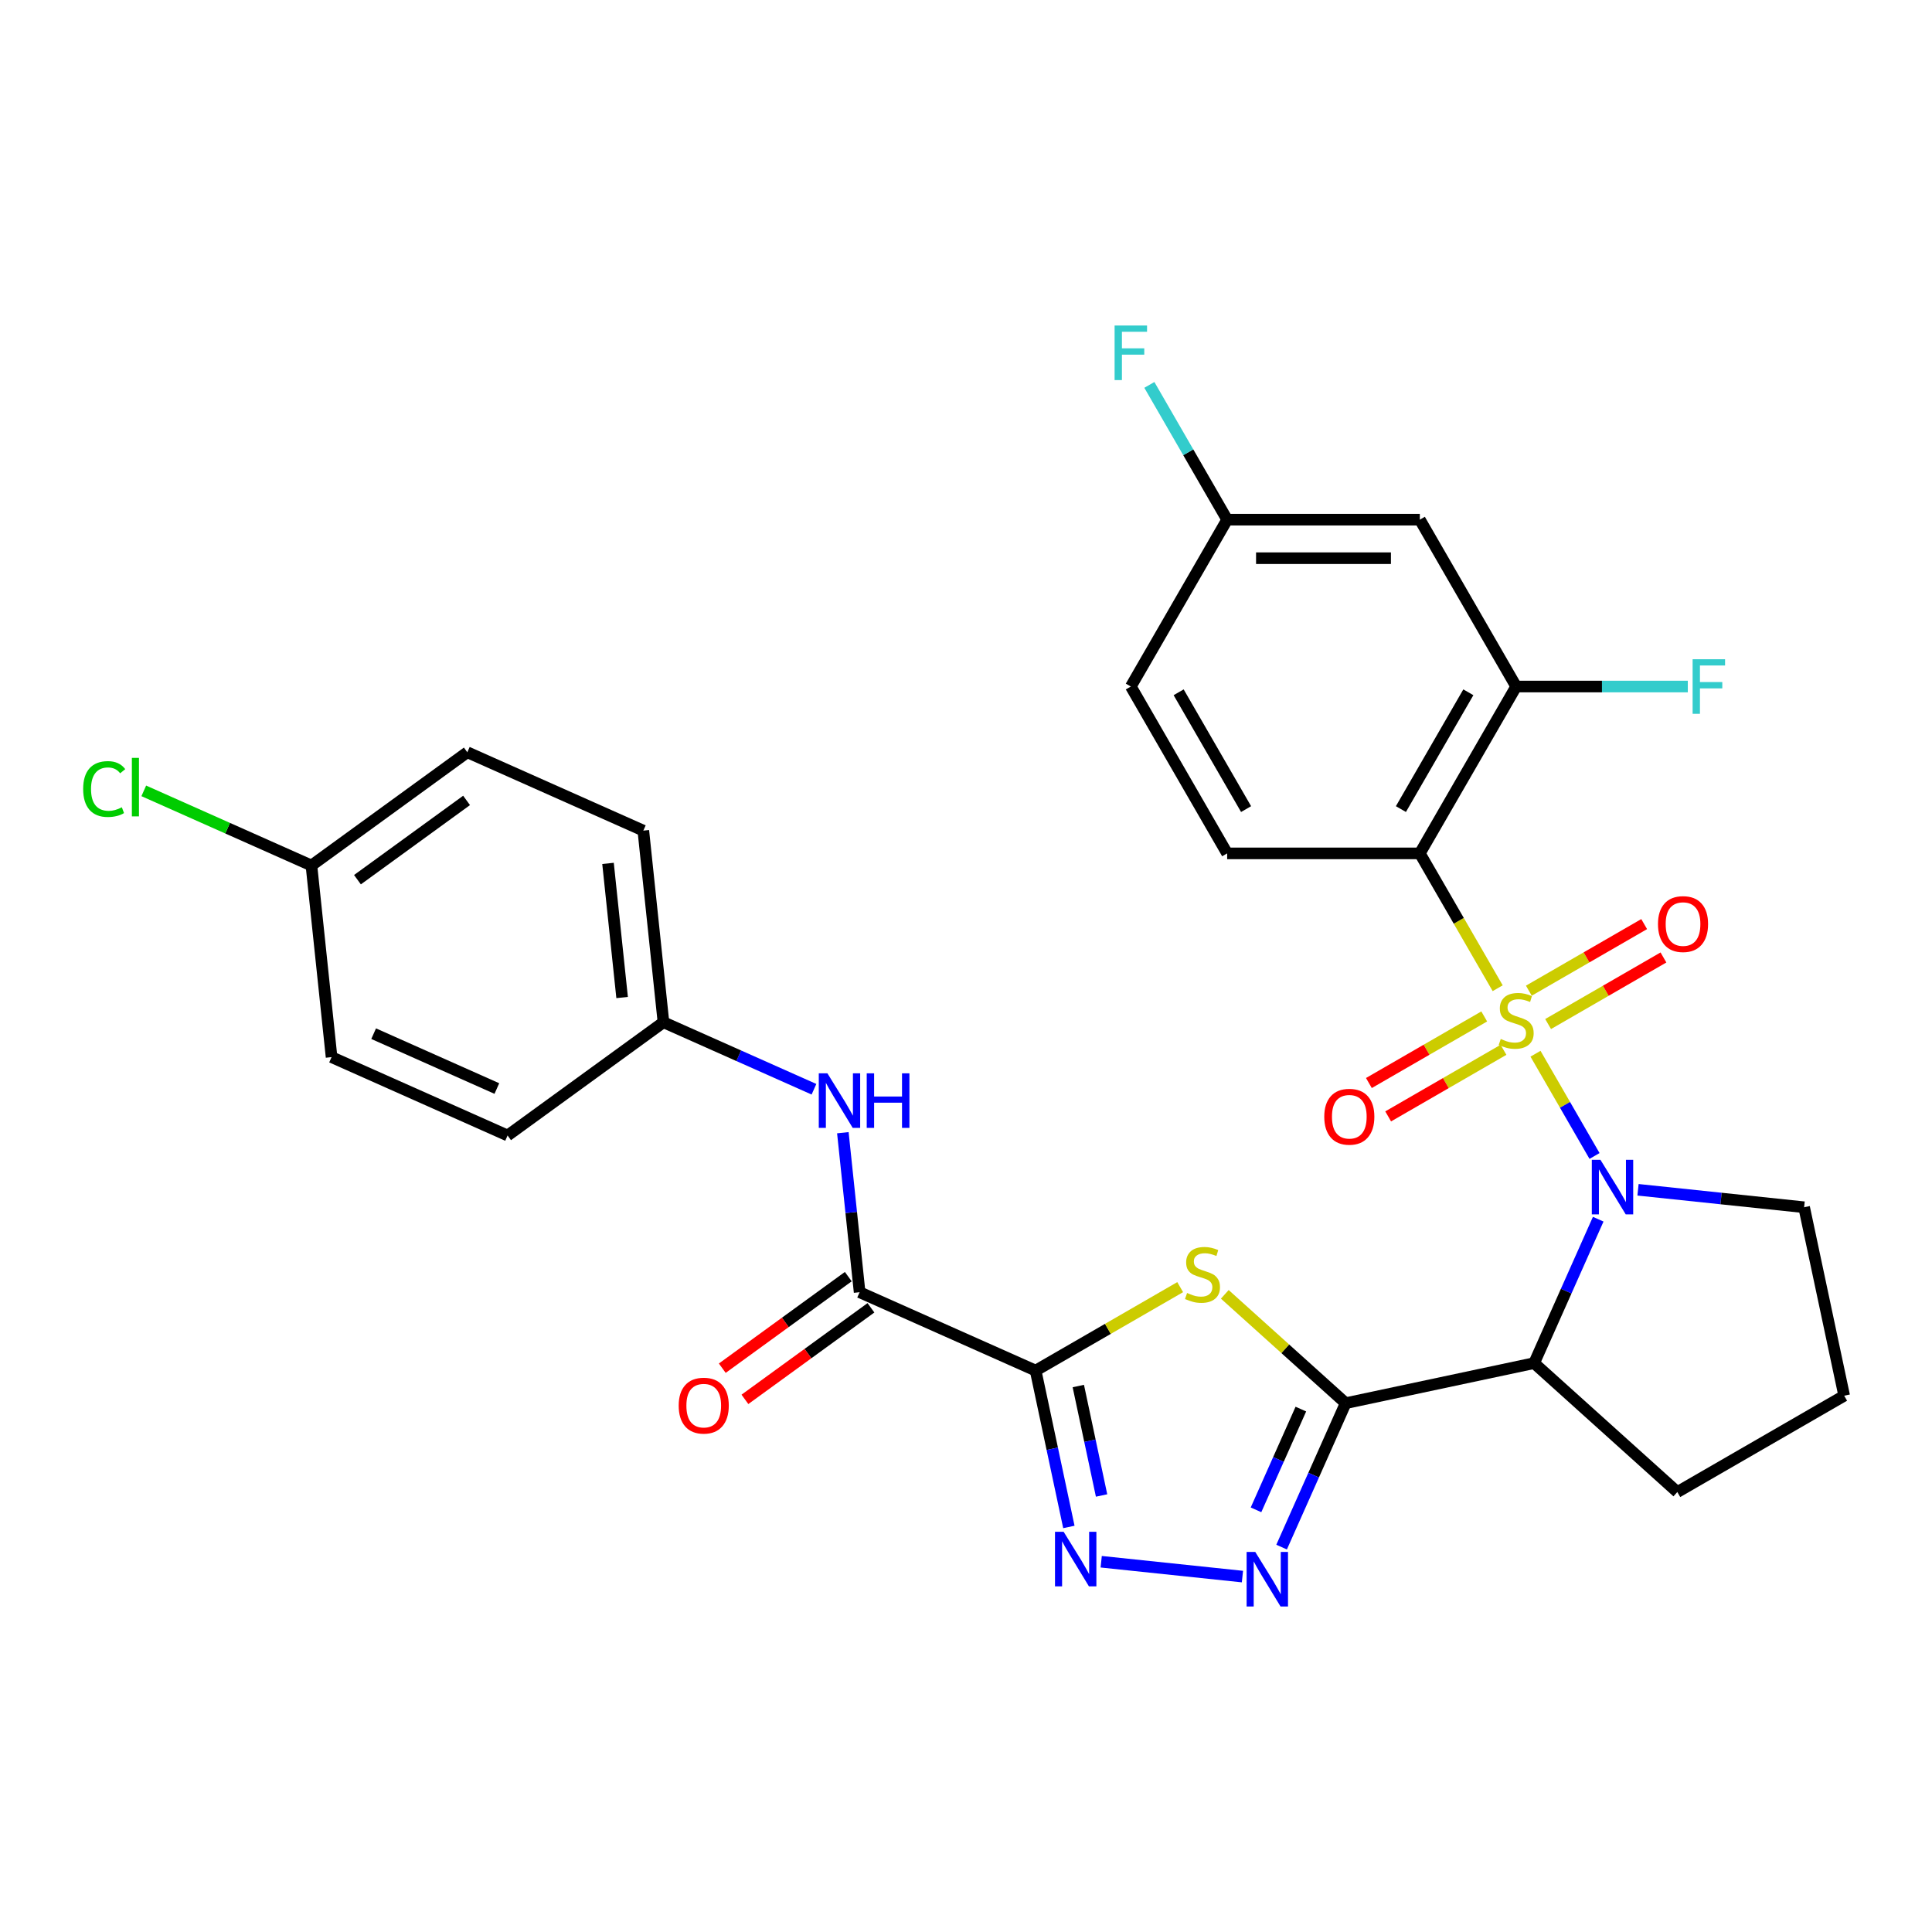<?xml version='1.0' encoding='iso-8859-1'?>
<svg version='1.1' baseProfile='full'
              xmlns='http://www.w3.org/2000/svg'
                      xmlns:rdkit='http://www.rdkit.org/xml'
                      xmlns:xlink='http://www.w3.org/1999/xlink'
                  xml:space='preserve'
width='1000px' height='1000px' viewBox='0 0 1000 1000'>
<!-- END OF HEADER -->
<rect style='opacity:1.0;fill:#FFFFFF;stroke:none' width='1000' height='1000' x='0' y='0'> </rect>
<path class='bond-0' d='M 794.774,545.409 L 810.05,571.869' style='fill:none;fill-rule:evenodd;stroke:#CCCC00;stroke-width:6px;stroke-linecap:butt;stroke-linejoin:miter;stroke-opacity:1' />
<path class='bond-0' d='M 810.05,571.869 L 825.327,598.329' style='fill:none;fill-rule:evenodd;stroke:#0000FF;stroke-width:6px;stroke-linecap:butt;stroke-linejoin:miter;stroke-opacity:1' />
<path class='bond-4' d='M 775.197,511.502 L 755.05,476.606' style='fill:none;fill-rule:evenodd;stroke:#CCCC00;stroke-width:6px;stroke-linecap:butt;stroke-linejoin:miter;stroke-opacity:1' />
<path class='bond-4' d='M 755.05,476.606 L 734.903,441.711' style='fill:none;fill-rule:evenodd;stroke:#000000;stroke-width:6px;stroke-linecap:butt;stroke-linejoin:miter;stroke-opacity:1' />
<path class='bond-10' d='M 768.232,526.108 L 738.385,543.34' style='fill:none;fill-rule:evenodd;stroke:#CCCC00;stroke-width:6px;stroke-linecap:butt;stroke-linejoin:miter;stroke-opacity:1' />
<path class='bond-10' d='M 738.385,543.34 L 708.538,560.572' style='fill:none;fill-rule:evenodd;stroke:#FF0000;stroke-width:6px;stroke-linecap:butt;stroke-linejoin:miter;stroke-opacity:1' />
<path class='bond-10' d='M 778.205,543.381 L 748.358,560.613' style='fill:none;fill-rule:evenodd;stroke:#CCCC00;stroke-width:6px;stroke-linecap:butt;stroke-linejoin:miter;stroke-opacity:1' />
<path class='bond-10' d='M 748.358,560.613 L 718.511,577.845' style='fill:none;fill-rule:evenodd;stroke:#FF0000;stroke-width:6px;stroke-linecap:butt;stroke-linejoin:miter;stroke-opacity:1' />
<path class='bond-11' d='M 801.301,530.046 L 831.148,512.814' style='fill:none;fill-rule:evenodd;stroke:#CCCC00;stroke-width:6px;stroke-linecap:butt;stroke-linejoin:miter;stroke-opacity:1' />
<path class='bond-11' d='M 831.148,512.814 L 860.995,495.582' style='fill:none;fill-rule:evenodd;stroke:#FF0000;stroke-width:6px;stroke-linecap:butt;stroke-linejoin:miter;stroke-opacity:1' />
<path class='bond-11' d='M 791.329,512.773 L 821.175,495.541' style='fill:none;fill-rule:evenodd;stroke:#CCCC00;stroke-width:6px;stroke-linecap:butt;stroke-linejoin:miter;stroke-opacity:1' />
<path class='bond-11' d='M 821.175,495.541 L 851.022,478.309' style='fill:none;fill-rule:evenodd;stroke:#FF0000;stroke-width:6px;stroke-linecap:butt;stroke-linejoin:miter;stroke-opacity:1' />
<path class='bond-5' d='M 827.233,631.058 L 810.65,668.303' style='fill:none;fill-rule:evenodd;stroke:#0000FF;stroke-width:6px;stroke-linecap:butt;stroke-linejoin:miter;stroke-opacity:1' />
<path class='bond-5' d='M 810.65,668.303 L 794.068,705.548' style='fill:none;fill-rule:evenodd;stroke:#000000;stroke-width:6px;stroke-linecap:butt;stroke-linejoin:miter;stroke-opacity:1' />
<path class='bond-18' d='M 847.834,615.831 L 890.823,620.349' style='fill:none;fill-rule:evenodd;stroke:#0000FF;stroke-width:6px;stroke-linecap:butt;stroke-linejoin:miter;stroke-opacity:1' />
<path class='bond-18' d='M 890.823,620.349 L 933.811,624.867' style='fill:none;fill-rule:evenodd;stroke:#000000;stroke-width:6px;stroke-linecap:butt;stroke-linejoin:miter;stroke-opacity:1' />
<path class='bond-1' d='M 696.52,726.283 L 794.068,705.548' style='fill:none;fill-rule:evenodd;stroke:#000000;stroke-width:6px;stroke-linecap:butt;stroke-linejoin:miter;stroke-opacity:1' />
<path class='bond-3' d='M 696.52,726.283 L 665.238,698.117' style='fill:none;fill-rule:evenodd;stroke:#000000;stroke-width:6px;stroke-linecap:butt;stroke-linejoin:miter;stroke-opacity:1' />
<path class='bond-3' d='M 665.238,698.117 L 633.957,669.95' style='fill:none;fill-rule:evenodd;stroke:#CCCC00;stroke-width:6px;stroke-linecap:butt;stroke-linejoin:miter;stroke-opacity:1' />
<path class='bond-7' d='M 696.52,726.283 L 679.937,763.528' style='fill:none;fill-rule:evenodd;stroke:#000000;stroke-width:6px;stroke-linecap:butt;stroke-linejoin:miter;stroke-opacity:1' />
<path class='bond-7' d='M 679.937,763.528 L 663.354,800.773' style='fill:none;fill-rule:evenodd;stroke:#0000FF;stroke-width:6px;stroke-linecap:butt;stroke-linejoin:miter;stroke-opacity:1' />
<path class='bond-7' d='M 673.324,729.344 L 661.716,755.416' style='fill:none;fill-rule:evenodd;stroke:#000000;stroke-width:6px;stroke-linecap:butt;stroke-linejoin:miter;stroke-opacity:1' />
<path class='bond-7' d='M 661.716,755.416 L 650.108,781.487' style='fill:none;fill-rule:evenodd;stroke:#0000FF;stroke-width:6px;stroke-linecap:butt;stroke-linejoin:miter;stroke-opacity:1' />
<path class='bond-2' d='M 536.042,709.416 L 573.451,687.818' style='fill:none;fill-rule:evenodd;stroke:#000000;stroke-width:6px;stroke-linecap:butt;stroke-linejoin:miter;stroke-opacity:1' />
<path class='bond-2' d='M 573.451,687.818 L 610.86,666.22' style='fill:none;fill-rule:evenodd;stroke:#CCCC00;stroke-width:6px;stroke-linecap:butt;stroke-linejoin:miter;stroke-opacity:1' />
<path class='bond-8' d='M 536.042,709.416 L 444.937,668.853' style='fill:none;fill-rule:evenodd;stroke:#000000;stroke-width:6px;stroke-linecap:butt;stroke-linejoin:miter;stroke-opacity:1' />
<path class='bond-32' d='M 536.042,709.416 L 544.643,749.882' style='fill:none;fill-rule:evenodd;stroke:#000000;stroke-width:6px;stroke-linecap:butt;stroke-linejoin:miter;stroke-opacity:1' />
<path class='bond-32' d='M 544.643,749.882 L 553.245,790.349' style='fill:none;fill-rule:evenodd;stroke:#0000FF;stroke-width:6px;stroke-linecap:butt;stroke-linejoin:miter;stroke-opacity:1' />
<path class='bond-32' d='M 558.132,717.409 L 564.153,745.736' style='fill:none;fill-rule:evenodd;stroke:#000000;stroke-width:6px;stroke-linecap:butt;stroke-linejoin:miter;stroke-opacity:1' />
<path class='bond-32' d='M 564.153,745.736 L 570.174,774.062' style='fill:none;fill-rule:evenodd;stroke:#0000FF;stroke-width:6px;stroke-linecap:butt;stroke-linejoin:miter;stroke-opacity:1' />
<path class='bond-9' d='M 734.903,441.711 L 784.767,355.344' style='fill:none;fill-rule:evenodd;stroke:#000000;stroke-width:6px;stroke-linecap:butt;stroke-linejoin:miter;stroke-opacity:1' />
<path class='bond-9' d='M 725.109,418.783 L 760.014,358.327' style='fill:none;fill-rule:evenodd;stroke:#000000;stroke-width:6px;stroke-linecap:butt;stroke-linejoin:miter;stroke-opacity:1' />
<path class='bond-13' d='M 734.903,441.711 L 635.176,441.711' style='fill:none;fill-rule:evenodd;stroke:#000000;stroke-width:6px;stroke-linecap:butt;stroke-linejoin:miter;stroke-opacity:1' />
<path class='bond-21' d='M 794.068,705.548 L 868.179,772.279' style='fill:none;fill-rule:evenodd;stroke:#000000;stroke-width:6px;stroke-linecap:butt;stroke-linejoin:miter;stroke-opacity:1' />
<path class='bond-6' d='M 569.98,808.351 L 643.085,816.035' style='fill:none;fill-rule:evenodd;stroke:#0000FF;stroke-width:6px;stroke-linecap:butt;stroke-linejoin:miter;stroke-opacity:1' />
<path class='bond-12' d='M 444.937,668.853 L 440.598,627.57' style='fill:none;fill-rule:evenodd;stroke:#000000;stroke-width:6px;stroke-linecap:butt;stroke-linejoin:miter;stroke-opacity:1' />
<path class='bond-12' d='M 440.598,627.57 L 436.259,586.287' style='fill:none;fill-rule:evenodd;stroke:#0000FF;stroke-width:6px;stroke-linecap:butt;stroke-linejoin:miter;stroke-opacity:1' />
<path class='bond-15' d='M 439.075,660.785 L 406.463,684.479' style='fill:none;fill-rule:evenodd;stroke:#000000;stroke-width:6px;stroke-linecap:butt;stroke-linejoin:miter;stroke-opacity:1' />
<path class='bond-15' d='M 406.463,684.479 L 373.852,708.172' style='fill:none;fill-rule:evenodd;stroke:#FF0000;stroke-width:6px;stroke-linecap:butt;stroke-linejoin:miter;stroke-opacity:1' />
<path class='bond-15' d='M 450.798,676.921 L 418.187,700.615' style='fill:none;fill-rule:evenodd;stroke:#000000;stroke-width:6px;stroke-linecap:butt;stroke-linejoin:miter;stroke-opacity:1' />
<path class='bond-15' d='M 418.187,700.615 L 385.575,724.309' style='fill:none;fill-rule:evenodd;stroke:#FF0000;stroke-width:6px;stroke-linecap:butt;stroke-linejoin:miter;stroke-opacity:1' />
<path class='bond-14' d='M 784.767,355.344 L 734.903,268.978' style='fill:none;fill-rule:evenodd;stroke:#000000;stroke-width:6px;stroke-linecap:butt;stroke-linejoin:miter;stroke-opacity:1' />
<path class='bond-19' d='M 784.767,355.344 L 829.185,355.344' style='fill:none;fill-rule:evenodd;stroke:#000000;stroke-width:6px;stroke-linecap:butt;stroke-linejoin:miter;stroke-opacity:1' />
<path class='bond-19' d='M 829.185,355.344 L 873.604,355.344' style='fill:none;fill-rule:evenodd;stroke:#33CCCC;stroke-width:6px;stroke-linecap:butt;stroke-linejoin:miter;stroke-opacity:1' />
<path class='bond-16' d='M 421.308,563.794 L 382.358,546.452' style='fill:none;fill-rule:evenodd;stroke:#0000FF;stroke-width:6px;stroke-linecap:butt;stroke-linejoin:miter;stroke-opacity:1' />
<path class='bond-16' d='M 382.358,546.452 L 343.407,529.11' style='fill:none;fill-rule:evenodd;stroke:#000000;stroke-width:6px;stroke-linecap:butt;stroke-linejoin:miter;stroke-opacity:1' />
<path class='bond-20' d='M 635.176,441.711 L 585.313,355.344' style='fill:none;fill-rule:evenodd;stroke:#000000;stroke-width:6px;stroke-linecap:butt;stroke-linejoin:miter;stroke-opacity:1' />
<path class='bond-20' d='M 644.97,418.783 L 610.065,358.327' style='fill:none;fill-rule:evenodd;stroke:#000000;stroke-width:6px;stroke-linecap:butt;stroke-linejoin:miter;stroke-opacity:1' />
<path class='bond-31' d='M 734.903,268.978 L 635.176,268.978' style='fill:none;fill-rule:evenodd;stroke:#000000;stroke-width:6px;stroke-linecap:butt;stroke-linejoin:miter;stroke-opacity:1' />
<path class='bond-31' d='M 719.944,288.924 L 650.135,288.924' style='fill:none;fill-rule:evenodd;stroke:#000000;stroke-width:6px;stroke-linecap:butt;stroke-linejoin:miter;stroke-opacity:1' />
<path class='bond-25' d='M 343.407,529.11 L 262.726,587.728' style='fill:none;fill-rule:evenodd;stroke:#000000;stroke-width:6px;stroke-linecap:butt;stroke-linejoin:miter;stroke-opacity:1' />
<path class='bond-26' d='M 343.407,529.11 L 332.983,429.929' style='fill:none;fill-rule:evenodd;stroke:#000000;stroke-width:6px;stroke-linecap:butt;stroke-linejoin:miter;stroke-opacity:1' />
<path class='bond-26' d='M 322.007,516.317 L 314.71,446.891' style='fill:none;fill-rule:evenodd;stroke:#000000;stroke-width:6px;stroke-linecap:butt;stroke-linejoin:miter;stroke-opacity:1' />
<path class='bond-17' d='M 635.176,268.978 L 585.313,355.344' style='fill:none;fill-rule:evenodd;stroke:#000000;stroke-width:6px;stroke-linecap:butt;stroke-linejoin:miter;stroke-opacity:1' />
<path class='bond-23' d='M 635.176,268.978 L 615.041,234.102' style='fill:none;fill-rule:evenodd;stroke:#000000;stroke-width:6px;stroke-linecap:butt;stroke-linejoin:miter;stroke-opacity:1' />
<path class='bond-23' d='M 615.041,234.102 L 594.905,199.227' style='fill:none;fill-rule:evenodd;stroke:#33CCCC;stroke-width:6px;stroke-linecap:butt;stroke-linejoin:miter;stroke-opacity:1' />
<path class='bond-29' d='M 933.811,624.867 L 954.545,722.415' style='fill:none;fill-rule:evenodd;stroke:#000000;stroke-width:6px;stroke-linecap:butt;stroke-linejoin:miter;stroke-opacity:1' />
<path class='bond-30' d='M 868.179,772.279 L 954.545,722.415' style='fill:none;fill-rule:evenodd;stroke:#000000;stroke-width:6px;stroke-linecap:butt;stroke-linejoin:miter;stroke-opacity:1' />
<path class='bond-22' d='M 161.197,447.984 L 241.878,389.366' style='fill:none;fill-rule:evenodd;stroke:#000000;stroke-width:6px;stroke-linecap:butt;stroke-linejoin:miter;stroke-opacity:1' />
<path class='bond-22' d='M 185.022,455.328 L 241.499,414.295' style='fill:none;fill-rule:evenodd;stroke:#000000;stroke-width:6px;stroke-linecap:butt;stroke-linejoin:miter;stroke-opacity:1' />
<path class='bond-24' d='M 161.197,447.984 L 117.808,428.667' style='fill:none;fill-rule:evenodd;stroke:#000000;stroke-width:6px;stroke-linecap:butt;stroke-linejoin:miter;stroke-opacity:1' />
<path class='bond-24' d='M 117.808,428.667 L 74.42,409.349' style='fill:none;fill-rule:evenodd;stroke:#00CC00;stroke-width:6px;stroke-linecap:butt;stroke-linejoin:miter;stroke-opacity:1' />
<path class='bond-33' d='M 161.197,447.984 L 171.621,547.165' style='fill:none;fill-rule:evenodd;stroke:#000000;stroke-width:6px;stroke-linecap:butt;stroke-linejoin:miter;stroke-opacity:1' />
<path class='bond-28' d='M 262.726,587.728 L 171.621,547.165' style='fill:none;fill-rule:evenodd;stroke:#000000;stroke-width:6px;stroke-linecap:butt;stroke-linejoin:miter;stroke-opacity:1' />
<path class='bond-28' d='M 257.173,563.422 L 193.399,535.028' style='fill:none;fill-rule:evenodd;stroke:#000000;stroke-width:6px;stroke-linecap:butt;stroke-linejoin:miter;stroke-opacity:1' />
<path class='bond-27' d='M 332.983,429.929 L 241.878,389.366' style='fill:none;fill-rule:evenodd;stroke:#000000;stroke-width:6px;stroke-linecap:butt;stroke-linejoin:miter;stroke-opacity:1' />
<path  class='atom-0' d='M 776.789 537.77
Q 777.108 537.89, 778.424 538.448
Q 779.74 539.007, 781.177 539.366
Q 782.652 539.685, 784.089 539.685
Q 786.761 539.685, 788.317 538.409
Q 789.873 537.092, 789.873 534.818
Q 789.873 533.263, 789.075 532.305
Q 788.317 531.348, 787.12 530.829
Q 785.924 530.311, 783.929 529.712
Q 781.416 528.954, 779.9 528.236
Q 778.424 527.518, 777.347 526.003
Q 776.31 524.487, 776.31 521.934
Q 776.31 518.383, 778.703 516.189
Q 781.137 513.995, 785.924 513.995
Q 789.195 513.995, 792.904 515.551
L 791.987 518.623
Q 788.596 517.227, 786.043 517.227
Q 783.291 517.227, 781.775 518.383
Q 780.259 519.5, 780.299 521.455
Q 780.299 522.971, 781.057 523.888
Q 781.855 524.806, 782.972 525.324
Q 784.128 525.843, 786.043 526.441
Q 788.596 527.239, 790.112 528.037
Q 791.628 528.835, 792.705 530.47
Q 793.822 532.066, 793.822 534.818
Q 793.822 538.728, 791.189 540.842
Q 788.596 542.916, 784.248 542.916
Q 781.735 542.916, 779.82 542.358
Q 777.945 541.839, 775.711 540.922
L 776.789 537.77
' fill='#CCCC00'/>
<path  class='atom-1' d='M 828.387 600.322
L 837.642 615.281
Q 838.56 616.757, 840.035 619.429
Q 841.511 622.102, 841.591 622.262
L 841.591 600.322
L 845.341 600.322
L 845.341 628.564
L 841.472 628.564
L 831.539 612.209
Q 830.382 610.294, 829.145 608.1
Q 827.949 605.906, 827.59 605.228
L 827.59 628.564
L 823.92 628.564
L 823.92 600.322
L 828.387 600.322
' fill='#0000FF'/>
<path  class='atom-4' d='M 614.43 669.246
Q 614.749 669.365, 616.065 669.924
Q 617.382 670.482, 618.818 670.841
Q 620.294 671.16, 621.73 671.16
Q 624.403 671.16, 625.958 669.884
Q 627.514 668.568, 627.514 666.294
Q 627.514 664.738, 626.716 663.781
Q 625.958 662.823, 624.762 662.305
Q 623.565 661.786, 621.57 661.188
Q 619.057 660.43, 617.541 659.712
Q 616.065 658.994, 614.988 657.478
Q 613.951 655.962, 613.951 653.409
Q 613.951 649.859, 616.345 647.665
Q 618.778 645.471, 623.565 645.471
Q 626.836 645.471, 630.546 647.027
L 629.628 650.098
Q 626.238 648.702, 623.685 648.702
Q 620.932 648.702, 619.416 649.859
Q 617.9 650.976, 617.94 652.93
Q 617.94 654.446, 618.698 655.364
Q 619.496 656.281, 620.613 656.8
Q 621.77 657.318, 623.685 657.917
Q 626.238 658.715, 627.753 659.512
Q 629.269 660.31, 630.346 661.946
Q 631.463 663.541, 631.463 666.294
Q 631.463 670.203, 628.831 672.317
Q 626.238 674.392, 621.89 674.392
Q 619.376 674.392, 617.462 673.833
Q 615.587 673.315, 613.353 672.397
L 614.43 669.246
' fill='#CCCC00'/>
<path  class='atom-7' d='M 550.533 792.842
L 559.788 807.801
Q 560.706 809.277, 562.182 811.95
Q 563.658 814.623, 563.737 814.782
L 563.737 792.842
L 567.487 792.842
L 567.487 821.085
L 563.618 821.085
L 553.685 804.73
Q 552.528 802.815, 551.291 800.621
Q 550.095 798.427, 549.736 797.749
L 549.736 821.085
L 546.066 821.085
L 546.066 792.842
L 550.533 792.842
' fill='#0000FF'/>
<path  class='atom-8' d='M 649.714 803.267
L 658.969 818.226
Q 659.886 819.702, 661.362 822.374
Q 662.838 825.047, 662.918 825.207
L 662.918 803.267
L 666.668 803.267
L 666.668 831.509
L 662.798 831.509
L 652.866 815.154
Q 651.709 813.239, 650.472 811.045
Q 649.275 808.851, 648.916 808.173
L 648.916 831.509
L 645.246 831.509
L 645.246 803.267
L 649.714 803.267
' fill='#0000FF'/>
<path  class='atom-11' d='M 685.436 578.02
Q 685.436 571.239, 688.787 567.449
Q 692.138 563.659, 698.401 563.659
Q 704.663 563.659, 708.014 567.449
Q 711.365 571.239, 711.365 578.02
Q 711.365 584.881, 707.974 588.791
Q 704.584 592.66, 698.401 592.66
Q 692.178 592.66, 688.787 588.791
Q 685.436 584.921, 685.436 578.02
M 698.401 589.469
Q 702.709 589.469, 705.022 586.597
Q 707.376 583.685, 707.376 578.02
Q 707.376 572.475, 705.022 569.683
Q 702.709 566.851, 698.401 566.851
Q 694.092 566.851, 691.739 569.643
Q 689.425 572.435, 689.425 578.02
Q 689.425 583.725, 691.739 586.597
Q 694.092 589.469, 698.401 589.469
' fill='#FF0000'/>
<path  class='atom-12' d='M 858.168 478.293
Q 858.168 471.512, 861.519 467.722
Q 864.87 463.932, 871.133 463.932
Q 877.396 463.932, 880.747 467.722
Q 884.097 471.512, 884.097 478.293
Q 884.097 485.154, 880.707 489.064
Q 877.316 492.933, 871.133 492.933
Q 864.91 492.933, 861.519 489.064
Q 858.168 485.194, 858.168 478.293
M 871.133 489.742
Q 875.441 489.742, 877.755 486.87
Q 880.108 483.958, 880.108 478.293
Q 880.108 472.748, 877.755 469.956
Q 875.441 467.124, 871.133 467.124
Q 866.825 467.124, 864.471 469.916
Q 862.157 472.708, 862.157 478.293
Q 862.157 483.997, 864.471 486.87
Q 866.825 489.742, 871.133 489.742
' fill='#FF0000'/>
<path  class='atom-13' d='M 428.269 555.551
L 437.524 570.51
Q 438.442 571.986, 439.918 574.659
Q 441.394 577.331, 441.473 577.491
L 441.473 555.551
L 445.223 555.551
L 445.223 583.794
L 441.354 583.794
L 431.421 567.438
Q 430.264 565.524, 429.027 563.33
Q 427.831 561.136, 427.472 560.458
L 427.472 583.794
L 423.802 583.794
L 423.802 555.551
L 428.269 555.551
' fill='#0000FF'/>
<path  class='atom-13' d='M 448.614 555.551
L 452.443 555.551
L 452.443 567.558
L 466.884 567.558
L 466.884 555.551
L 470.713 555.551
L 470.713 583.794
L 466.884 583.794
L 466.884 570.749
L 452.443 570.749
L 452.443 583.794
L 448.614 583.794
L 448.614 555.551
' fill='#0000FF'/>
<path  class='atom-16' d='M 351.291 727.551
Q 351.291 720.77, 354.642 716.98
Q 357.993 713.19, 364.256 713.19
Q 370.519 713.19, 373.869 716.98
Q 377.22 720.77, 377.22 727.551
Q 377.22 734.412, 373.83 738.322
Q 370.439 742.191, 364.256 742.191
Q 358.033 742.191, 354.642 738.322
Q 351.291 734.452, 351.291 727.551
M 364.256 739
Q 368.564 739, 370.878 736.128
Q 373.231 733.216, 373.231 727.551
Q 373.231 722.006, 370.878 719.214
Q 368.564 716.382, 364.256 716.382
Q 359.948 716.382, 357.594 719.174
Q 355.28 721.966, 355.28 727.551
Q 355.28 733.255, 357.594 736.128
Q 359.948 739, 364.256 739
' fill='#FF0000'/>
<path  class='atom-20' d='M 876.097 341.223
L 892.891 341.223
L 892.891 344.454
L 879.886 344.454
L 879.886 353.031
L 891.455 353.031
L 891.455 356.302
L 879.886 356.302
L 879.886 369.466
L 876.097 369.466
L 876.097 341.223
' fill='#33CCCC'/>
<path  class='atom-24' d='M 576.916 168.491
L 593.71 168.491
L 593.71 171.722
L 580.705 171.722
L 580.705 180.298
L 592.273 180.298
L 592.273 183.569
L 580.705 183.569
L 580.705 196.733
L 576.916 196.733
L 576.916 168.491
' fill='#33CCCC'/>
<path  class='atom-25' d='M 43.045 408.399
Q 43.045 401.378, 46.316 397.708
Q 49.627 393.998, 55.89 393.998
Q 61.714 393.998, 64.826 398.107
L 62.193 400.261
Q 59.919 397.269, 55.89 397.269
Q 51.622 397.269, 49.348 400.142
Q 47.114 402.974, 47.114 408.399
Q 47.114 413.984, 49.428 416.856
Q 51.782 419.728, 56.329 419.728
Q 59.441 419.728, 63.071 417.853
L 64.188 420.845
Q 62.712 421.802, 60.478 422.361
Q 58.244 422.919, 55.771 422.919
Q 49.627 422.919, 46.316 419.17
Q 43.045 415.42, 43.045 408.399
' fill='#00CC00'/>
<path  class='atom-25' d='M 68.257 392.283
L 71.926 392.283
L 71.926 422.56
L 68.257 422.56
L 68.257 392.283
' fill='#00CC00'/>
</svg>
